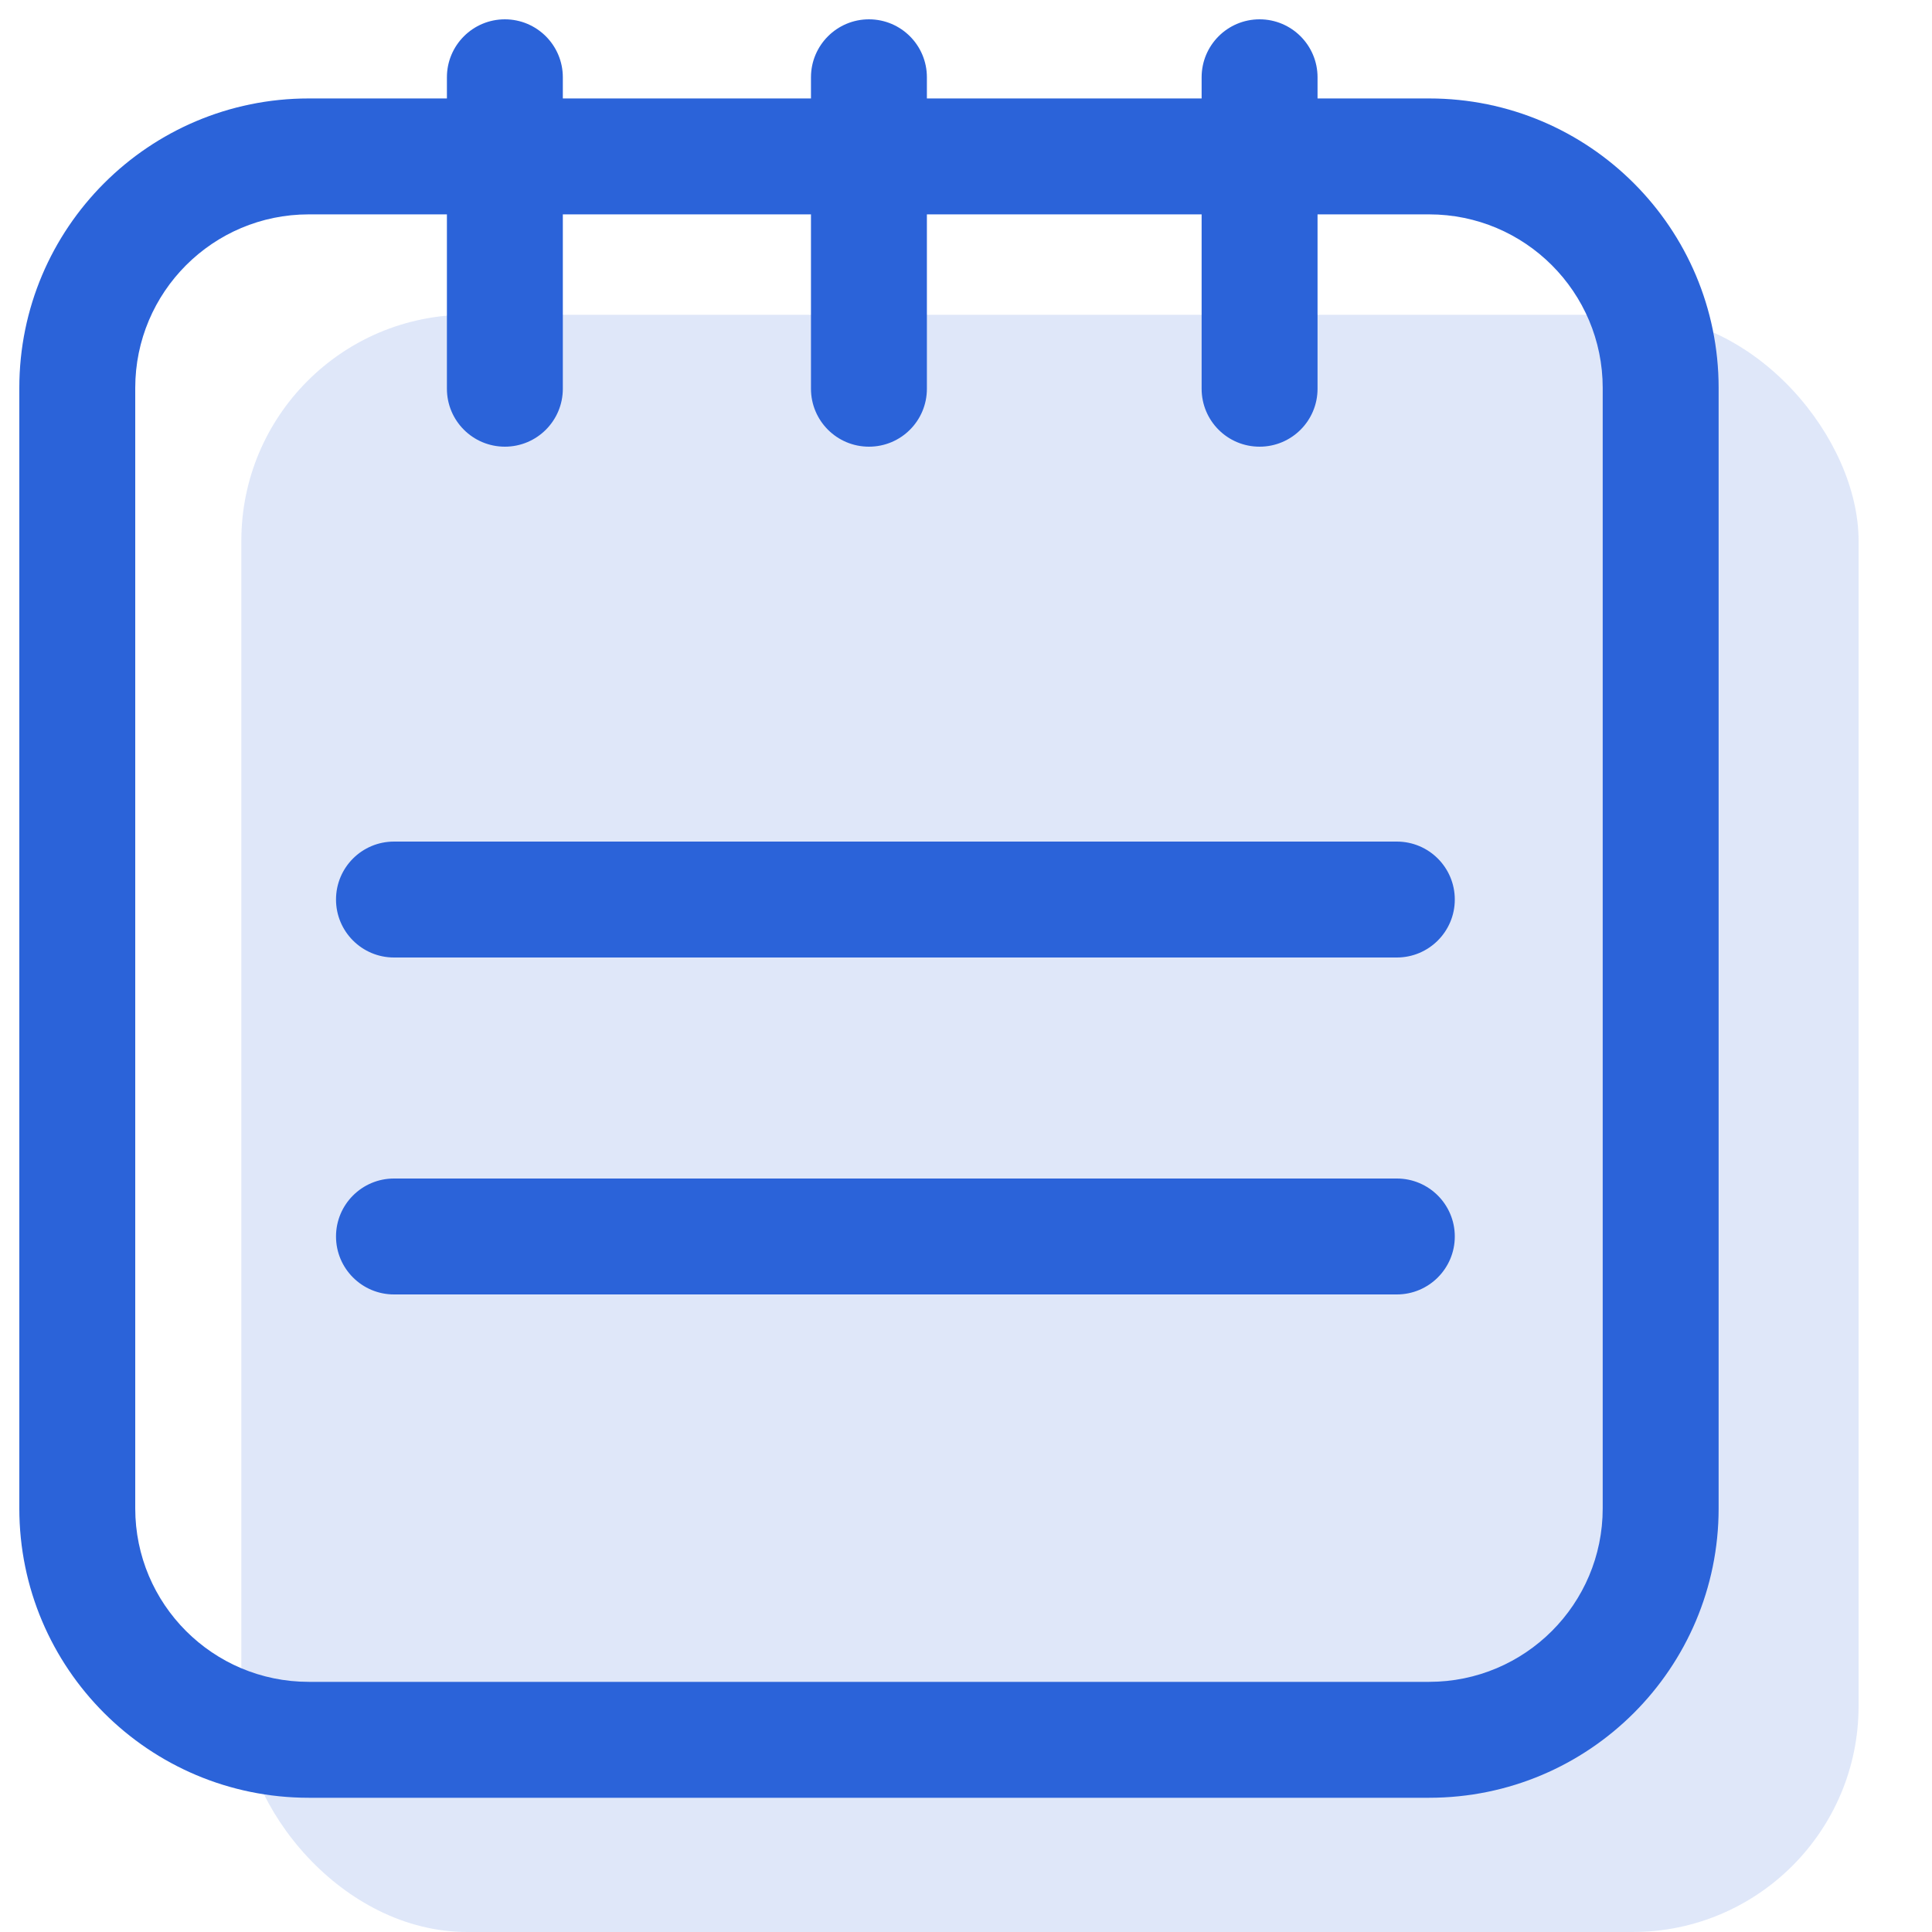 <svg width="25" height="25" viewBox="0 0 25 25" fill="none" xmlns="http://www.w3.org/2000/svg">
<rect opacity="0.15" x="3.123" y="4.073" width="20.927" height="20.927" rx="2.924" fill="#2B63D9"/>
<path fill-rule="evenodd" clip-rule="evenodd" d="M6.533 0.25C6.947 0.25 7.283 0.586 7.283 1V1.274H10.494V1C10.494 0.586 10.83 0.25 11.244 0.25C11.659 0.25 11.994 0.586 11.994 1V1.274H15.549V1C15.549 0.586 15.884 0.25 16.299 0.25C16.713 0.25 17.049 0.586 17.049 1V1.274H18.493C20.562 1.274 22.239 2.951 22.239 5.02V19.518C22.239 21.586 20.562 23.263 18.493 23.263H3.995C1.927 23.263 0.25 21.586 0.25 19.518V5.02C0.25 2.951 1.927 1.274 3.995 1.274H5.783V1C5.783 0.586 6.119 0.25 6.533 0.25ZM5.783 2.774H3.995C2.755 2.774 1.75 3.78 1.75 5.02V19.518C1.75 20.758 2.755 21.763 3.995 21.763H18.493C19.733 21.763 20.739 20.758 20.739 19.518V5.02C20.739 3.78 19.733 2.774 18.493 2.774H17.049V5.03C17.049 5.445 16.713 5.78 16.299 5.78C15.884 5.78 15.549 5.445 15.549 5.03V2.774H11.994V5.03C11.994 5.445 11.659 5.78 11.244 5.78C10.83 5.78 10.494 5.445 10.494 5.03V2.774H7.283V5.03C7.283 5.445 6.947 5.78 6.533 5.78C6.119 5.78 5.783 5.445 5.783 5.03V2.774ZM4.348 11.64C4.348 11.225 4.684 10.89 5.098 10.89H18.075C18.489 10.89 18.825 11.225 18.825 11.64C18.825 12.054 18.489 12.39 18.075 12.39H5.098C4.684 12.39 4.348 12.054 4.348 11.64ZM4.348 16C4.348 15.586 4.684 15.25 5.098 15.25H18.075C18.489 15.25 18.825 15.586 18.825 16C18.825 16.414 18.489 16.75 18.075 16.75H5.098C4.684 16.75 4.348 16.414 4.348 16Z" fill="#2B63D9"/>
</svg>
